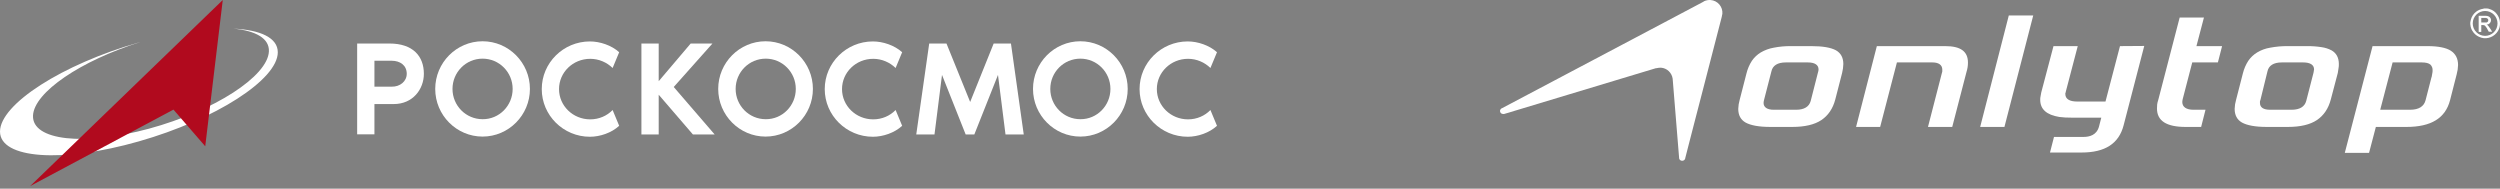 <?xml version="1.0" encoding="UTF-8"?> <svg xmlns="http://www.w3.org/2000/svg" width="265" height="20" viewBox="0 0 265 20" fill="none"><rect x="0" y="0" width="265" height="20" fill="#808080" stroke="none"/><path fill-rule="evenodd" clip-rule="evenodd" d="M14.731 4.496L14.861 4.462C8.58 6.427 3.603 9.784 3.499 12.254C3.387 14.898 8.899 15.515 15.803 13.637C22.706 11.758 28.392 8.088 28.504 5.444C28.564 4.07 27.104 3.253 24.728 3.035C27.631 3.166 29.446 4.018 29.446 5.54C29.446 8.436 22.853 12.663 14.723 14.985C6.592 17.307 0 16.837 0 13.941C0.009 11.045 6.601 6.81 14.731 4.496Z" fill="white"></path><path fill-rule="evenodd" clip-rule="evenodd" d="M3.196 19.724L23.613 0L21.755 15.506L18.386 11.619L3.196 19.724Z" fill="#B10A1E"></path><path d="M44.93 7.822C44.93 9.46 43.76 11.03 41.742 11.03H39.69V14.239H37.859V4.613H41.284C43.777 4.613 44.93 5.961 44.93 7.822ZM43.115 7.822C43.115 6.917 42.403 6.439 41.522 6.439H39.69V9.187H41.522C42.403 9.204 43.115 8.624 43.115 7.822Z" fill="white"></path><path d="M56.172 9.426C56.172 12.208 53.917 14.478 51.153 14.478C48.389 14.478 46.134 12.208 46.134 9.426C46.134 6.644 48.389 4.374 51.153 4.374C53.917 4.374 56.172 6.644 56.172 9.426ZM54.341 9.426C54.341 7.651 52.917 6.217 51.153 6.217C49.39 6.217 47.965 7.651 47.965 9.426C47.965 11.201 49.39 12.635 51.153 12.635C52.917 12.652 54.341 11.201 54.341 9.426Z" fill="white"></path><path d="M64.938 11.662L65.633 13.335C64.819 14.086 63.598 14.496 62.53 14.496C59.715 14.496 57.426 12.226 57.426 9.444C57.426 6.662 59.715 4.392 62.53 4.392C63.598 4.392 64.819 4.801 65.633 5.535L64.938 7.208C64.327 6.61 63.48 6.235 62.564 6.235C60.733 6.235 59.257 7.669 59.257 9.444C59.257 11.219 60.733 12.652 62.564 12.652C63.496 12.652 64.344 12.277 64.938 11.662Z" fill="white"></path><path d="M75.757 14.256H73.451L69.822 10.04V14.256H67.99V4.613H69.822V8.607L73.213 4.613H75.519L71.416 9.221L75.757 14.256Z" fill="white"></path><path d="M86.168 9.426C86.168 12.208 83.913 14.478 81.149 14.478C78.385 14.478 76.13 12.208 76.13 9.426C76.13 6.644 78.385 4.374 81.149 4.374C83.913 4.374 86.168 6.644 86.168 9.426ZM84.354 9.426C84.354 7.651 82.93 6.217 81.166 6.217C79.403 6.217 77.978 7.651 77.978 9.426C77.978 11.201 79.403 12.635 81.166 12.635C82.93 12.652 84.354 11.201 84.354 9.426Z" fill="white"></path><path d="M94.934 11.662L95.629 13.335C94.815 14.086 93.594 14.496 92.526 14.496C89.712 14.496 87.422 12.226 87.422 9.444C87.422 6.662 89.712 4.392 92.526 4.392C93.594 4.392 94.815 4.801 95.629 5.535L94.934 7.208C94.324 6.61 93.476 6.235 92.56 6.235C90.729 6.235 89.254 7.669 89.254 9.444C89.254 11.219 90.729 12.652 92.56 12.652C93.493 12.652 94.341 12.277 94.934 11.662Z" fill="white"></path><path d="M108.517 14.256H106.584L105.787 7.941L103.278 14.256H102.362L99.853 7.941L99.056 14.256H97.123L98.496 4.613H100.327L102.837 10.809L105.329 4.613H107.161L108.517 14.256Z" fill="white"></path><path d="M119.537 9.426C119.537 12.208 117.282 14.478 114.518 14.478C111.754 14.478 109.499 12.208 109.499 9.426C109.499 6.644 111.754 4.374 114.518 4.374C117.282 4.374 119.537 6.644 119.537 9.426ZM117.706 9.426C117.706 7.651 116.282 6.217 114.518 6.217C112.755 6.217 111.331 7.651 111.331 9.426C111.331 11.201 112.755 12.635 114.518 12.635C116.282 12.652 117.706 11.201 117.706 9.426Z" fill="white"></path><path d="M128.306 11.662L129.001 13.335C128.187 14.085 126.966 14.495 125.898 14.495C123.083 14.495 120.794 12.225 120.794 9.443C120.794 6.661 123.083 4.391 125.898 4.391C126.966 4.391 128.187 4.801 129.001 5.535L128.306 7.207C127.695 6.61 126.848 6.234 125.932 6.234C124.101 6.234 122.625 7.668 122.625 9.443C122.625 11.218 124.101 12.652 125.932 12.652C126.865 12.652 127.712 12.276 128.306 11.662Z" fill="white"></path><path d="M194.616 5.335C194.073 5.038 193.204 4.889 192.007 4.889H189.843C189.228 4.882 188.614 4.938 188.011 5.056C187.529 5.141 187.065 5.311 186.642 5.558C186.268 5.784 185.946 6.089 185.698 6.45C185.434 6.861 185.241 7.313 185.125 7.788L184.403 10.593C184.314 10.902 184.265 11.22 184.255 11.541C184.255 12.21 184.514 12.693 185.032 12.99C185.569 13.287 186.438 13.454 187.641 13.454H189.991C191.304 13.454 192.34 13.213 193.062 12.73C193.783 12.247 194.283 11.522 194.542 10.537L195.264 7.732C195.301 7.565 195.338 7.397 195.356 7.249C195.377 7.095 195.389 6.94 195.393 6.784C195.393 6.115 195.134 5.632 194.616 5.335ZM192.747 7.527C192.743 7.573 192.731 7.617 192.71 7.658L191.933 10.705C191.767 11.318 191.23 11.634 190.398 11.634H188.011C187.326 11.634 186.938 11.373 186.938 10.909C186.937 10.853 186.943 10.796 186.956 10.742C186.962 10.685 186.974 10.629 186.993 10.575L187.77 7.565C187.9 6.951 188.418 6.617 189.288 6.617H191.637C192.359 6.617 192.766 6.877 192.766 7.36C192.768 7.417 192.762 7.473 192.747 7.527V7.527Z" fill="white"></path><path d="M206.197 4.889H198.945L196.743 13.455H199.296L201.073 6.617H204.847C205.513 6.617 205.883 6.896 205.883 7.379V7.528C205.887 7.592 205.874 7.656 205.846 7.713L204.366 13.455H206.937L208.455 7.602C208.554 7.29 208.604 6.964 208.603 6.636C208.603 5.447 207.826 4.889 206.197 4.889Z" fill="white"></path><path d="M212.933 1.638L209.898 13.455H212.47L215.523 1.638H212.933Z" fill="white"></path><path d="M224.718 4.889L223.182 10.761H220.148C219.371 10.761 218.927 10.482 218.927 9.98V9.85H218.946C218.953 9.793 218.965 9.737 218.983 9.683L220.241 4.889H217.669L216.374 9.794C216.342 9.929 216.317 10.066 216.3 10.203C216.271 10.325 216.258 10.45 216.263 10.575C216.263 11.578 216.929 12.173 218.279 12.396C218.703 12.451 219.129 12.476 219.556 12.47H222.738L222.498 13.399C222.257 14.328 221.48 14.514 220.851 14.514H217.724L217.299 16.167H220.648C223.145 16.167 224.607 15.22 225.107 13.269L227.29 4.871L224.718 4.889Z" fill="white"></path><path d="M231.378 10.463L232.378 6.617H235.097L235.541 4.889H232.822L233.617 1.861H231.045L228.77 10.612C228.717 10.763 228.68 10.918 228.659 11.076C228.644 11.219 228.638 11.361 228.64 11.504C228.64 12.805 229.639 13.455 231.674 13.455H233.321L233.784 11.634H232.507C231.748 11.634 231.323 11.337 231.323 10.816C231.32 10.754 231.326 10.691 231.341 10.631C231.345 10.573 231.357 10.517 231.378 10.463V10.463Z" fill="white"></path><path d="M247.141 5.335C246.812 5.163 246.455 5.05 246.087 5C245.573 4.919 245.053 4.882 244.533 4.889H242.516C241.883 4.882 241.251 4.938 240.629 5.056C240.145 5.135 239.681 5.305 239.26 5.558C238.886 5.784 238.564 6.088 238.316 6.45C238.052 6.861 237.859 7.313 237.743 7.787L237.021 10.593C236.932 10.901 236.882 11.22 236.873 11.541C236.873 12.21 237.132 12.693 237.65 12.99C238.187 13.287 239.056 13.454 240.259 13.454H242.535C243.83 13.454 244.866 13.213 245.587 12.73C246.309 12.247 246.808 11.522 247.067 10.537L247.807 7.732C247.826 7.564 247.863 7.397 247.881 7.249C247.911 7.096 247.924 6.94 247.918 6.784C247.918 6.115 247.659 5.632 247.141 5.335ZM245.254 7.564V7.602C245.236 7.657 245.236 7.713 245.217 7.769L244.459 10.704C244.292 11.318 243.756 11.633 242.923 11.633H240.629C239.926 11.633 239.556 11.392 239.556 10.909V10.742L239.611 10.575L240.351 7.564C240.481 6.951 240.999 6.617 241.868 6.617H244.144C244.884 6.617 245.291 6.877 245.291 7.36C245.283 7.429 245.271 7.497 245.254 7.564V7.564Z" fill="white"></path><path d="M259.778 5.372C259.279 5.056 258.446 4.889 257.336 4.889H251.49L248.548 16.204H251.12L251.841 13.455H255.079C257.706 13.455 259.205 12.526 259.704 10.63L260.407 7.881C260.496 7.56 260.546 7.229 260.555 6.896C260.555 6.208 260.296 5.707 259.778 5.372ZM257.817 7.806L257.762 8.122L257.725 8.234L257.114 10.612C256.948 11.281 256.393 11.634 255.467 11.634H252.304L253.617 6.617H256.707C257.133 6.617 257.429 6.691 257.614 6.84C257.696 6.918 257.76 7.014 257.801 7.12C257.843 7.226 257.861 7.34 257.854 7.453C257.859 7.572 257.847 7.691 257.817 7.806V7.806Z" fill="white"></path><path d="M182.571 1.47C182.562 1.553 182.543 1.634 182.516 1.712V1.749L180.388 9.98L179.611 12.972L178.964 15.48L178.631 16.78V16.817C178.606 16.889 178.558 16.95 178.494 16.991C178.43 17.031 178.354 17.049 178.279 17.041C178.205 17.037 178.135 17.006 178.08 16.956C178.026 16.904 177.992 16.836 177.983 16.762V16.706L177.317 8.531C177.317 8.457 177.299 8.401 177.299 8.326C177.253 8.022 177.105 7.741 176.88 7.532C176.655 7.322 176.365 7.196 176.059 7.174C175.897 7.174 175.735 7.192 175.578 7.23H175.522L159.445 12.08H159.426C159.389 12.08 159.352 12.098 159.315 12.08C159.272 12.08 159.23 12.071 159.19 12.054C159.151 12.037 159.115 12.012 159.086 11.981C159.056 11.949 159.034 11.912 159.019 11.872C159.004 11.831 158.998 11.788 159.001 11.745C159.007 11.692 159.025 11.641 159.054 11.596C159.083 11.551 159.121 11.513 159.167 11.485H159.186L176.762 2.195L180.555 0.188L180.629 0.133C180.843 0.033 181.078 -0.012 181.313 0.003C181.493 0.014 181.668 0.062 181.828 0.142C181.989 0.223 182.132 0.335 182.249 0.471C182.366 0.608 182.455 0.767 182.511 0.938C182.566 1.11 182.587 1.291 182.571 1.47V1.47Z" fill="white"></path><path d="M263.331 0.894H263.553C263.68 0.89 263.807 0.916 263.923 0.969C264.22 1.056 264.48 1.239 264.663 1.489C264.865 1.744 264.981 2.056 264.996 2.381C265.012 2.608 264.981 2.836 264.903 3.05C264.772 3.376 264.538 3.65 264.237 3.83C263.958 3.995 263.636 4.073 263.312 4.053C263.127 4.032 262.946 3.982 262.776 3.904C262.482 3.772 262.236 3.551 262.073 3.273C261.959 3.094 261.889 2.89 261.869 2.678C261.869 2.641 261.851 2.604 261.851 2.567V2.381C261.86 2.286 261.879 2.193 261.906 2.102C261.992 1.763 262.187 1.463 262.461 1.247C262.678 1.082 262.932 0.973 263.201 0.932L263.331 0.894ZM264.737 2.492C264.739 2.142 264.603 1.806 264.359 1.557C264.114 1.308 263.781 1.166 263.432 1.164C263.084 1.161 262.749 1.298 262.501 1.544C262.253 1.789 262.112 2.124 262.11 2.474C262.107 2.824 262.243 3.16 262.488 3.409C262.732 3.658 263.066 3.8 263.414 3.802C263.762 3.805 264.097 3.668 264.346 3.422C264.594 3.177 264.734 2.842 264.737 2.492V2.492Z" fill="white"></path><path d="M263.571 2.604H263.589C263.67 2.65 263.739 2.714 263.793 2.79L264.015 3.106L264.144 3.329C264.144 3.347 264.163 3.347 264.163 3.366H263.811L263.589 2.957L263.423 2.734C263.396 2.708 263.364 2.689 263.329 2.676C263.294 2.663 263.256 2.658 263.219 2.66H263.034C263.016 2.66 263.016 2.66 263.016 2.678V3.347C263.016 3.384 263.016 3.384 262.979 3.384H262.757C262.738 3.384 262.738 3.366 262.738 3.347V1.675H263.478C263.58 1.673 263.68 1.692 263.774 1.731C263.853 1.762 263.921 1.816 263.97 1.885C264.019 1.954 264.047 2.036 264.052 2.121C264.053 2.237 264.013 2.35 263.938 2.439C263.863 2.527 263.759 2.586 263.645 2.604H263.571ZM263.016 1.898V2.381H263.589C263.634 2.367 263.673 2.34 263.703 2.304C263.732 2.267 263.751 2.223 263.756 2.177C263.764 2.132 263.758 2.086 263.738 2.046C263.718 2.006 263.685 1.973 263.645 1.954C263.591 1.916 263.526 1.896 263.46 1.898H263.016Z" fill="white"></path></svg> 